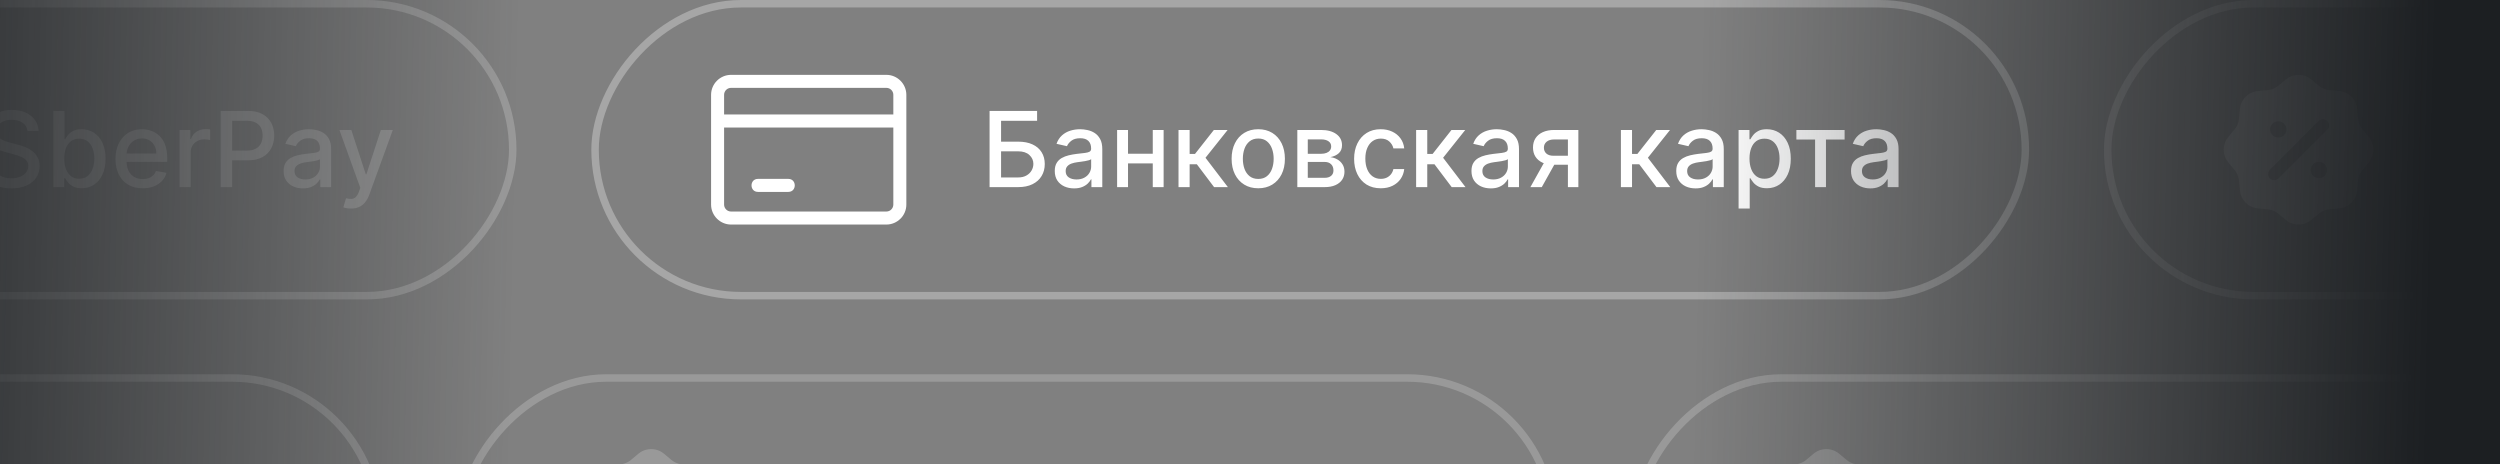 <svg width="334" height="62" viewBox="0 0 334 62" fill="none" xmlns="http://www.w3.org/2000/svg">
<rect x="0" y="0" width="334" height="62" fill="#808080" stroke="none"/>
<g opacity="0.2">
<rect x="0.5" y="-0.5" width="146" height="39" rx="19.5" transform="matrix(1 0 0 -1 61 89)" stroke="white"/>
<path fill-rule="evenodd" clip-rule="evenodd" d="M84.592 61.2C84.349 61.408 84.227 61.512 84.097 61.599C83.799 61.798 83.464 61.937 83.112 62.007C82.959 62.037 82.799 62.05 82.48 62.075C81.679 62.139 81.278 62.171 80.944 62.289C80.171 62.562 79.562 63.17 79.289 63.944C79.171 64.278 79.139 64.679 79.075 65.48C79.05 65.799 79.037 65.959 79.007 66.112C78.937 66.464 78.799 66.799 78.599 67.097C78.512 67.227 78.408 67.349 78.2 67.592C77.679 68.204 77.418 68.51 77.265 68.83C76.912 69.57 76.912 70.43 77.265 71.17C77.418 71.49 77.679 71.796 78.2 72.408C78.408 72.651 78.512 72.773 78.599 72.903C78.799 73.201 78.937 73.536 79.007 73.888C79.037 74.041 79.05 74.201 79.075 74.52C79.139 75.321 79.171 75.722 79.289 76.056C79.562 76.829 80.171 77.438 80.944 77.711C81.278 77.829 81.679 77.861 82.48 77.925C82.799 77.95 82.959 77.963 83.112 77.993C83.464 78.063 83.799 78.201 84.097 78.401C84.227 78.488 84.349 78.592 84.592 78.8C85.204 79.321 85.51 79.582 85.83 79.735C86.57 80.088 87.43 80.088 88.17 79.735C88.49 79.582 88.796 79.321 89.408 78.8C89.651 78.592 89.773 78.488 89.903 78.401C90.201 78.201 90.536 78.063 90.888 77.993C91.041 77.963 91.201 77.95 91.52 77.925C92.321 77.861 92.722 77.829 93.056 77.711C93.829 77.438 94.438 76.829 94.711 76.056C94.829 75.722 94.861 75.321 94.925 74.52C94.95 74.201 94.963 74.041 94.993 73.888C95.063 73.536 95.201 73.201 95.401 72.903C95.488 72.773 95.592 72.651 95.8 72.408C96.321 71.796 96.582 71.49 96.735 71.17C97.088 70.43 97.088 69.57 96.735 68.83C96.582 68.51 96.321 68.204 95.8 67.592C95.592 67.349 95.488 67.227 95.401 67.097C95.201 66.799 95.063 66.464 94.993 66.112C94.963 65.959 94.95 65.799 94.925 65.48C94.861 64.679 94.829 64.278 94.711 63.944C94.438 63.17 93.829 62.562 93.056 62.289C92.722 62.171 92.321 62.139 91.52 62.075C91.201 62.05 91.041 62.037 90.888 62.007C90.536 61.937 90.201 61.798 89.903 61.599C89.773 61.512 89.651 61.408 89.408 61.2C88.796 60.679 88.49 60.418 88.17 60.265C87.43 59.912 86.57 59.912 85.83 60.265C85.51 60.418 85.204 60.679 84.592 61.2ZM90.831 66.17C91.149 66.487 91.149 67.003 90.831 67.321L84.32 73.831C84.002 74.149 83.487 74.149 83.169 73.831C82.851 73.514 82.851 72.998 83.169 72.68L89.68 66.17C89.998 65.852 90.513 65.852 90.831 66.17ZM90.798 72.713C90.798 73.313 90.312 73.799 89.713 73.799C89.114 73.799 88.628 73.313 88.628 72.713C88.628 72.114 89.114 71.628 89.713 71.628C90.312 71.628 90.798 72.114 90.798 72.713ZM84.287 68.373C84.886 68.373 85.372 67.887 85.372 67.288C85.372 66.688 84.886 66.203 84.287 66.203C83.688 66.203 83.202 66.688 83.202 67.288C83.202 67.887 83.688 68.373 84.287 68.373Z" fill="white"/>
</g>
<g opacity="0.2">
<rect x="0.5" y="-0.5" width="146" height="39" rx="19.5" transform="matrix(1 0 0 -1 -96 89)" stroke="white"/>
</g>
<g opacity="0.2">
<rect x="0.5" y="-0.5" width="117" height="39" rx="19.5" transform="matrix(1 0 0 -1 -49 39)" stroke="white"/>
<path d="M3.672 17.493C3.619 17.022 3.4 16.658 3.016 16.399C2.631 16.137 2.147 16.006 1.564 16.006C1.146 16.006 0.785 16.073 0.48 16.205C0.175 16.334 -0.062 16.514 -0.231 16.742C-0.397 16.968 -0.479 17.224 -0.479 17.513C-0.479 17.755 -0.423 17.963 -0.31 18.139C-0.194 18.315 -0.044 18.462 0.142 18.582C0.331 18.698 0.533 18.796 0.749 18.875C0.964 18.951 1.171 19.014 1.37 19.064L2.364 19.322C2.689 19.402 3.022 19.51 3.364 19.646C3.705 19.782 4.022 19.96 4.313 20.183C4.605 20.405 4.84 20.68 5.019 21.008C5.201 21.336 5.293 21.729 5.293 22.186C5.293 22.763 5.143 23.275 4.845 23.722C4.55 24.17 4.121 24.523 3.558 24.781C2.997 25.04 2.32 25.169 1.524 25.169C0.762 25.169 0.102 25.048 -0.455 24.806C-1.011 24.564 -1.447 24.221 -1.762 23.777C-2.077 23.329 -2.251 22.799 -2.284 22.186H-0.743C-0.713 22.554 -0.594 22.861 -0.385 23.106C-0.173 23.348 0.097 23.528 0.425 23.648C0.757 23.764 1.12 23.822 1.514 23.822C1.948 23.822 2.335 23.754 2.673 23.618C3.014 23.479 3.282 23.287 3.478 23.041C3.674 22.793 3.771 22.503 3.771 22.171C3.771 21.87 3.685 21.623 3.513 21.43C3.344 21.238 3.113 21.079 2.822 20.953C2.533 20.827 2.207 20.716 1.842 20.62L0.639 20.292C-0.176 20.07 -0.822 19.743 -1.3 19.312C-1.774 18.882 -2.011 18.312 -2.011 17.602C-2.011 17.016 -1.852 16.504 -1.533 16.066C-1.215 15.629 -0.784 15.289 -0.241 15.047C0.303 14.802 0.916 14.679 1.599 14.679C2.288 14.679 2.896 14.8 3.423 15.042C3.954 15.284 4.371 15.617 4.676 16.041C4.981 16.462 5.14 16.946 5.153 17.493H3.672ZM7.128 25V14.818H8.615V18.602H8.704C8.791 18.442 8.915 18.259 9.077 18.05C9.24 17.841 9.465 17.659 9.753 17.503C10.042 17.344 10.423 17.264 10.897 17.264C11.513 17.264 12.063 17.42 12.547 17.732C13.031 18.043 13.411 18.492 13.686 19.079C13.964 19.666 14.104 20.371 14.104 21.197C14.104 22.022 13.966 22.73 13.691 23.32C13.416 23.906 13.038 24.359 12.557 24.677C12.077 24.992 11.528 25.149 10.912 25.149C10.448 25.149 10.068 25.071 9.773 24.916C9.482 24.76 9.253 24.577 9.087 24.369C8.921 24.16 8.794 23.974 8.704 23.812H8.58V25H7.128ZM8.585 21.182C8.585 21.719 8.663 22.189 8.819 22.594C8.974 22.998 9.2 23.315 9.495 23.543C9.79 23.769 10.151 23.881 10.579 23.881C11.023 23.881 11.394 23.764 11.692 23.528C11.991 23.29 12.216 22.967 12.368 22.559C12.524 22.151 12.602 21.692 12.602 21.182C12.602 20.678 12.526 20.226 12.373 19.825C12.224 19.424 11.999 19.107 11.697 18.875C11.399 18.643 11.026 18.527 10.579 18.527C10.148 18.527 9.783 18.638 9.485 18.86C9.19 19.082 8.966 19.392 8.814 19.79C8.661 20.188 8.585 20.651 8.585 21.182ZM19.064 25.154C18.312 25.154 17.664 24.993 17.12 24.672C16.58 24.347 16.162 23.891 15.867 23.305C15.575 22.715 15.43 22.024 15.43 21.232C15.43 20.449 15.575 19.76 15.867 19.163C16.162 18.567 16.573 18.101 17.1 17.766C17.63 17.432 18.25 17.264 18.959 17.264C19.39 17.264 19.808 17.335 20.212 17.478C20.617 17.62 20.98 17.844 21.301 18.149C21.623 18.454 21.876 18.85 22.062 19.337C22.247 19.821 22.34 20.41 22.34 21.102V21.629H16.27V20.516H20.884C20.884 20.125 20.804 19.778 20.645 19.477C20.486 19.172 20.262 18.931 19.974 18.756C19.689 18.58 19.354 18.492 18.97 18.492C18.552 18.492 18.187 18.595 17.876 18.8C17.567 19.003 17.329 19.268 17.16 19.596C16.994 19.921 16.911 20.274 16.911 20.655V21.525C16.911 22.035 17.001 22.47 17.18 22.827C17.362 23.185 17.616 23.459 17.94 23.648C18.265 23.833 18.645 23.926 19.079 23.926C19.361 23.926 19.617 23.886 19.849 23.807C20.081 23.724 20.282 23.601 20.451 23.439C20.62 23.276 20.749 23.076 20.839 22.837L22.246 23.091C22.133 23.505 21.931 23.868 21.639 24.18C21.351 24.488 20.988 24.728 20.55 24.901C20.116 25.07 19.621 25.154 19.064 25.154ZM23.989 25V17.364H25.426V18.577H25.506C25.645 18.166 25.89 17.843 26.242 17.607C26.596 17.369 26.997 17.249 27.445 17.249C27.538 17.249 27.647 17.253 27.773 17.259C27.902 17.266 28.003 17.274 28.076 17.284V18.706C28.017 18.689 27.91 18.671 27.758 18.651C27.605 18.628 27.453 18.616 27.301 18.616C26.949 18.616 26.636 18.691 26.361 18.84C26.089 18.986 25.874 19.19 25.715 19.452C25.556 19.71 25.476 20.005 25.476 20.337V25H23.989ZM29.482 25V14.818H33.111C33.903 14.818 34.559 14.962 35.08 15.251C35.6 15.539 35.99 15.934 36.248 16.434C36.507 16.931 36.636 17.491 36.636 18.114C36.636 18.741 36.505 19.304 36.243 19.805C35.985 20.302 35.594 20.696 35.07 20.988C34.55 21.276 33.895 21.421 33.106 21.421H30.61V20.118H32.967C33.467 20.118 33.873 20.032 34.185 19.859C34.497 19.684 34.725 19.445 34.871 19.143C35.017 18.842 35.09 18.499 35.09 18.114C35.09 17.73 35.017 17.389 34.871 17.09C34.725 16.792 34.495 16.558 34.18 16.389C33.868 16.22 33.458 16.136 32.947 16.136H31.018V25H29.482ZM40.472 25.169C39.988 25.169 39.55 25.079 39.159 24.901C38.768 24.718 38.458 24.455 38.229 24.11C38.004 23.765 37.891 23.343 37.891 22.842C37.891 22.412 37.974 22.057 38.14 21.778C38.306 21.5 38.529 21.28 38.811 21.117C39.093 20.955 39.408 20.832 39.756 20.749C40.104 20.666 40.458 20.604 40.82 20.56C41.277 20.507 41.648 20.464 41.933 20.431C42.218 20.395 42.425 20.337 42.555 20.257C42.684 20.178 42.749 20.048 42.749 19.869V19.834C42.749 19.4 42.626 19.064 42.381 18.825C42.139 18.587 41.778 18.467 41.297 18.467C40.796 18.467 40.402 18.578 40.114 18.8C39.829 19.019 39.631 19.263 39.522 19.531L38.125 19.213C38.291 18.749 38.533 18.375 38.851 18.09C39.172 17.801 39.542 17.592 39.959 17.463C40.377 17.331 40.816 17.264 41.277 17.264C41.582 17.264 41.905 17.301 42.246 17.374C42.591 17.443 42.913 17.572 43.211 17.761C43.513 17.95 43.76 18.22 43.952 18.572C44.144 18.92 44.24 19.372 44.24 19.929V25H42.788V23.956H42.729C42.633 24.148 42.488 24.337 42.296 24.523C42.104 24.708 41.857 24.863 41.555 24.985C41.254 25.108 40.892 25.169 40.472 25.169ZM40.795 23.976C41.206 23.976 41.557 23.895 41.849 23.732C42.144 23.57 42.367 23.358 42.52 23.096C42.676 22.831 42.754 22.547 42.754 22.246V21.261C42.7 21.314 42.598 21.364 42.445 21.41C42.296 21.454 42.126 21.492 41.933 21.525C41.741 21.555 41.554 21.583 41.371 21.609C41.189 21.633 41.037 21.652 40.914 21.669C40.626 21.706 40.362 21.767 40.124 21.853C39.888 21.939 39.699 22.063 39.557 22.226C39.418 22.385 39.348 22.597 39.348 22.862C39.348 23.23 39.484 23.509 39.756 23.697C40.028 23.883 40.374 23.976 40.795 23.976ZM46.886 27.864C46.664 27.864 46.462 27.845 46.28 27.809C46.097 27.776 45.962 27.739 45.872 27.7L46.23 26.482C46.502 26.555 46.744 26.586 46.956 26.576C47.168 26.566 47.355 26.486 47.518 26.337C47.683 26.188 47.829 25.945 47.955 25.607L48.139 25.099L45.345 17.364H46.936L48.87 23.29H48.949L50.883 17.364H52.479L49.332 26.019C49.186 26.417 49.001 26.753 48.775 27.028C48.55 27.307 48.282 27.516 47.97 27.655C47.658 27.794 47.297 27.864 46.886 27.864Z" fill="white"/>
</g>
<rect x="0.5" y="-0.5" width="191.088" height="39" rx="19.5" transform="matrix(1 0 0 -1 79 39)" stroke="white" stroke-opacity="0.3"/>
<path fill-rule="evenodd" clip-rule="evenodd" d="M119.349 27.33V17.035H96.739V27.33C96.739 27.844 97.156 28.26 97.669 28.26H118.418C118.674 28.26 118.908 28.155 119.076 27.988L119.074 27.986C119.244 27.818 119.349 27.586 119.349 27.33ZM119.349 15.296V12.668C119.349 12.153 118.933 11.738 118.42 11.738H97.67C97.156 11.738 96.739 12.155 96.739 12.669V15.297L119.349 15.296ZM105.321 23.899C106.466 23.899 106.466 25.638 105.321 25.638H101.263C100.118 25.638 100.118 23.899 101.263 23.899H105.321ZM121.088 12.669V27.331C121.088 28.066 120.788 28.734 120.305 29.218L120.303 29.215C119.818 29.7 119.152 30 118.418 30H97.67C96.204 30 95 28.796 95 27.33V12.669C95 11.203 96.204 10 97.669 10H118.418C119.885 9.999 121.088 11.203 121.088 12.669Z" fill="white"/>
<path d="M132.207 25V14.818H138.556V16.141H133.743V18.925H136.02C136.776 18.925 137.417 19.047 137.944 19.293C138.475 19.538 138.879 19.884 139.157 20.332C139.439 20.779 139.58 21.306 139.58 21.913C139.58 22.519 139.439 23.055 139.157 23.518C138.879 23.983 138.475 24.345 137.944 24.607C137.417 24.869 136.776 25 136.02 25H132.207ZM133.743 23.707H136.02C136.458 23.707 136.827 23.621 137.129 23.449C137.434 23.276 137.664 23.053 137.82 22.778C137.979 22.503 138.059 22.208 138.059 21.893C138.059 21.435 137.883 21.043 137.532 20.715C137.18 20.383 136.676 20.217 136.02 20.217H133.743V23.707ZM143.497 25.169C143.014 25.169 142.576 25.079 142.185 24.901C141.794 24.718 141.484 24.455 141.255 24.11C141.03 23.765 140.917 23.343 140.917 22.842C140.917 22.412 141 22.057 141.166 21.778C141.332 21.5 141.555 21.28 141.837 21.117C142.119 20.955 142.434 20.832 142.782 20.749C143.13 20.666 143.484 20.604 143.845 20.56C144.303 20.507 144.674 20.464 144.959 20.431C145.244 20.395 145.451 20.337 145.581 20.257C145.71 20.178 145.774 20.048 145.774 19.869V19.834C145.774 19.4 145.652 19.064 145.407 18.825C145.165 18.587 144.803 18.467 144.323 18.467C143.822 18.467 143.428 18.578 143.14 18.8C142.854 19.019 142.657 19.263 142.548 19.531L141.151 19.213C141.317 18.749 141.559 18.375 141.877 18.09C142.198 17.801 142.568 17.592 142.985 17.463C143.403 17.331 143.842 17.264 144.303 17.264C144.608 17.264 144.931 17.301 145.272 17.374C145.617 17.443 145.939 17.572 146.237 17.761C146.538 17.95 146.785 18.22 146.978 18.572C147.17 18.92 147.266 19.372 147.266 19.929V25H145.814V23.956H145.755C145.658 24.148 145.514 24.337 145.322 24.523C145.13 24.708 144.883 24.863 144.581 24.985C144.28 25.108 143.918 25.169 143.497 25.169ZM143.821 23.976C144.232 23.976 144.583 23.895 144.875 23.732C145.17 23.57 145.393 23.358 145.546 23.096C145.702 22.831 145.779 22.547 145.779 22.246V21.261C145.726 21.314 145.624 21.364 145.471 21.41C145.322 21.454 145.151 21.492 144.959 21.525C144.767 21.555 144.58 21.583 144.397 21.609C144.215 21.633 144.063 21.652 143.94 21.669C143.652 21.706 143.388 21.767 143.149 21.853C142.914 21.939 142.725 22.063 142.583 22.226C142.443 22.385 142.374 22.597 142.374 22.862C142.374 23.23 142.51 23.509 142.782 23.697C143.053 23.883 143.4 23.976 143.821 23.976ZM154.421 20.541V21.828H150.285V20.541H154.421ZM150.703 17.364V25H149.246V17.364H150.703ZM155.46 17.364V25H154.009V17.364H155.46ZM157.449 25V17.364H158.936V20.565H159.651L162.172 17.364H164.011L161.053 21.077L164.046 25H162.202L159.9 21.947H158.936V25H157.449ZM168.103 25.154C167.387 25.154 166.762 24.99 166.229 24.662C165.695 24.334 165.281 23.875 164.986 23.285C164.691 22.695 164.543 22.005 164.543 21.217C164.543 20.424 164.691 19.732 164.986 19.139C165.281 18.545 165.695 18.084 166.229 17.756C166.762 17.428 167.387 17.264 168.103 17.264C168.819 17.264 169.444 17.428 169.977 17.756C170.511 18.084 170.925 18.545 171.22 19.139C171.515 19.732 171.663 20.424 171.663 21.217C171.663 22.005 171.515 22.695 171.22 23.285C170.925 23.875 170.511 24.334 169.977 24.662C169.444 24.99 168.819 25.154 168.103 25.154ZM168.108 23.906C168.572 23.906 168.957 23.784 169.261 23.538C169.566 23.293 169.792 22.967 169.938 22.559C170.087 22.151 170.161 21.702 170.161 21.212C170.161 20.724 170.087 20.277 169.938 19.869C169.792 19.458 169.566 19.129 169.261 18.88C168.957 18.631 168.572 18.507 168.108 18.507C167.641 18.507 167.253 18.631 166.945 18.88C166.64 19.129 166.413 19.458 166.264 19.869C166.118 20.277 166.045 20.724 166.045 21.212C166.045 21.702 166.118 22.151 166.264 22.559C166.413 22.967 166.64 23.293 166.945 23.538C167.253 23.784 167.641 23.906 168.108 23.906ZM173.322 25V17.364H176.489C177.351 17.364 178.033 17.548 178.537 17.916C179.041 18.28 179.293 18.776 179.293 19.402C179.293 19.849 179.15 20.204 178.865 20.466C178.58 20.728 178.202 20.903 177.732 20.993C178.073 21.033 178.386 21.135 178.671 21.301C178.957 21.463 179.185 21.682 179.358 21.957C179.533 22.233 179.621 22.561 179.621 22.942C179.621 23.346 179.517 23.704 179.308 24.016C179.099 24.324 178.796 24.566 178.398 24.741C178.004 24.914 177.528 25 176.971 25H173.322ZM174.719 23.757H176.971C177.339 23.757 177.627 23.669 177.836 23.494C178.045 23.318 178.149 23.079 178.149 22.778C178.149 22.423 178.045 22.145 177.836 21.942C177.627 21.737 177.339 21.634 176.971 21.634H174.719V23.757ZM174.719 20.546H176.504C176.782 20.546 177.021 20.506 177.22 20.426C177.422 20.347 177.576 20.234 177.682 20.088C177.792 19.939 177.846 19.763 177.846 19.561C177.846 19.266 177.725 19.036 177.483 18.87C177.241 18.704 176.91 18.621 176.489 18.621H174.719V20.546ZM184.468 25.154C183.729 25.154 183.093 24.987 182.559 24.652C182.029 24.314 181.621 23.848 181.336 23.255C181.051 22.662 180.909 21.982 180.909 21.217C180.909 20.441 181.055 19.757 181.346 19.163C181.638 18.567 182.049 18.101 182.579 17.766C183.109 17.432 183.734 17.264 184.453 17.264C185.033 17.264 185.551 17.372 186.005 17.587C186.459 17.799 186.825 18.098 187.103 18.482C187.385 18.867 187.552 19.316 187.605 19.829H186.159C186.079 19.472 185.897 19.163 185.612 18.905C185.33 18.646 184.952 18.517 184.478 18.517C184.064 18.517 183.701 18.626 183.39 18.845C183.081 19.061 182.841 19.369 182.669 19.77C182.496 20.168 182.41 20.638 182.41 21.182C182.41 21.739 182.495 22.219 182.664 22.624C182.833 23.028 183.071 23.341 183.38 23.563C183.691 23.785 184.057 23.896 184.478 23.896C184.76 23.896 185.015 23.845 185.244 23.742C185.476 23.636 185.67 23.485 185.826 23.29C185.985 23.094 186.096 22.859 186.159 22.584H187.605C187.552 23.078 187.392 23.518 187.123 23.906C186.855 24.294 186.495 24.599 186.044 24.821C185.597 25.043 185.072 25.154 184.468 25.154ZM189.195 25V17.364H190.682V20.565H191.398L193.918 17.364H195.758L192.799 21.077L195.792 25H193.948L191.646 21.947H190.682V25H189.195ZM199.169 25.169C198.685 25.169 198.248 25.079 197.857 24.901C197.466 24.718 197.156 24.455 196.927 24.11C196.702 23.765 196.589 23.343 196.589 22.842C196.589 22.412 196.672 22.057 196.838 21.778C197.003 21.5 197.227 21.28 197.509 21.117C197.791 20.955 198.105 20.832 198.453 20.749C198.801 20.666 199.156 20.604 199.517 20.56C199.975 20.507 200.346 20.464 200.631 20.431C200.916 20.395 201.123 20.337 201.252 20.257C201.382 20.178 201.446 20.048 201.446 19.869V19.834C201.446 19.4 201.324 19.064 201.078 18.825C200.836 18.587 200.475 18.467 199.995 18.467C199.494 18.467 199.1 18.578 198.811 18.8C198.526 19.019 198.329 19.263 198.22 19.531L196.823 19.213C196.988 18.749 197.23 18.375 197.549 18.09C197.87 17.801 198.24 17.592 198.657 17.463C199.075 17.331 199.514 17.264 199.975 17.264C200.28 17.264 200.603 17.301 200.944 17.374C201.289 17.443 201.61 17.572 201.909 17.761C202.21 17.95 202.457 18.22 202.649 18.572C202.842 18.92 202.938 19.372 202.938 19.929V25H201.486V23.956H201.426C201.33 24.148 201.186 24.337 200.994 24.523C200.802 24.708 200.555 24.863 200.253 24.985C199.952 25.108 199.59 25.169 199.169 25.169ZM199.492 23.976C199.903 23.976 200.255 23.895 200.546 23.732C200.841 23.57 201.065 23.358 201.218 23.096C201.373 22.831 201.451 22.547 201.451 22.246V21.261C201.398 21.314 201.296 21.364 201.143 21.41C200.994 21.454 200.823 21.492 200.631 21.525C200.439 21.555 200.251 21.583 200.069 21.609C199.887 21.633 199.734 21.652 199.612 21.669C199.323 21.706 199.06 21.767 198.821 21.853C198.586 21.939 198.397 22.063 198.255 22.226C198.115 22.385 198.046 22.597 198.046 22.862C198.046 23.23 198.182 23.509 198.453 23.697C198.725 23.883 199.072 23.976 199.492 23.976ZM209.472 25V18.631H207.642C207.208 18.631 206.87 18.733 206.628 18.935C206.386 19.137 206.265 19.402 206.265 19.73C206.265 20.055 206.376 20.317 206.598 20.516C206.824 20.711 207.138 20.809 207.543 20.809H209.904V22.012H207.543C206.979 22.012 206.492 21.919 206.081 21.734C205.673 21.545 205.359 21.278 205.136 20.933C204.918 20.588 204.808 20.181 204.808 19.71C204.808 19.23 204.921 18.815 205.146 18.467C205.375 18.116 205.702 17.844 206.126 17.652C206.553 17.46 207.059 17.364 207.642 17.364H210.869V25H209.472ZM204.46 25L206.613 21.142H208.134L205.982 25H204.46ZM216.553 25V17.364H218.039V20.565H218.755L221.276 17.364H223.115L220.157 21.077L223.15 25H221.305L219.004 21.947H218.039V25H216.553ZM226.527 25.169C226.043 25.169 225.605 25.079 225.214 24.901C224.823 24.718 224.513 24.455 224.285 24.11C224.059 23.765 223.947 23.343 223.947 22.842C223.947 22.412 224.029 22.057 224.195 21.778C224.361 21.5 224.585 21.28 224.866 21.117C225.148 20.955 225.463 20.832 225.811 20.749C226.159 20.666 226.514 20.604 226.875 20.56C227.332 20.507 227.703 20.464 227.988 20.431C228.273 20.395 228.481 20.337 228.61 20.257C228.739 20.178 228.804 20.048 228.804 19.869V19.834C228.804 19.4 228.681 19.064 228.436 18.825C228.194 18.587 227.833 18.467 227.352 18.467C226.852 18.467 226.457 18.578 226.169 18.8C225.884 19.019 225.687 19.263 225.577 19.531L224.18 19.213C224.346 18.749 224.588 18.375 224.906 18.09C225.228 17.801 225.597 17.592 226.015 17.463C226.432 17.331 226.871 17.264 227.332 17.264C227.637 17.264 227.96 17.301 228.302 17.374C228.646 17.443 228.968 17.572 229.266 17.761C229.568 17.95 229.815 18.22 230.007 18.572C230.199 18.92 230.295 19.372 230.295 19.929V25H228.844V23.956H228.784C228.688 24.148 228.544 24.337 228.351 24.523C228.159 24.708 227.912 24.863 227.611 24.985C227.309 25.108 226.948 25.169 226.527 25.169ZM226.85 23.976C227.261 23.976 227.612 23.895 227.904 23.732C228.199 23.57 228.423 23.358 228.575 23.096C228.731 22.831 228.809 22.547 228.809 22.246V21.261C228.756 21.314 228.653 21.364 228.5 21.41C228.351 21.454 228.181 21.492 227.988 21.525C227.796 21.555 227.609 21.583 227.427 21.609C227.244 21.633 227.092 21.652 226.969 21.669C226.681 21.706 226.417 21.767 226.179 21.853C225.943 21.939 225.755 22.063 225.612 22.226C225.473 22.385 225.403 22.597 225.403 22.862C225.403 23.23 225.539 23.509 225.811 23.697C226.083 23.883 226.429 23.976 226.85 23.976ZM232.275 27.864V17.364H233.727V18.602H233.851C233.937 18.442 234.062 18.259 234.224 18.05C234.386 17.841 234.612 17.659 234.9 17.503C235.189 17.344 235.57 17.264 236.044 17.264C236.66 17.264 237.21 17.42 237.694 17.732C238.178 18.043 238.558 18.492 238.833 19.079C239.111 19.666 239.25 20.371 239.25 21.197C239.25 22.022 239.113 22.73 238.838 23.32C238.563 23.906 238.185 24.359 237.704 24.677C237.224 24.992 236.675 25.149 236.059 25.149C235.595 25.149 235.215 25.071 234.92 24.916C234.628 24.76 234.4 24.577 234.234 24.369C234.068 24.16 233.941 23.974 233.851 23.812H233.762V27.864H232.275ZM233.732 21.182C233.732 21.719 233.81 22.189 233.966 22.594C234.121 22.998 234.347 23.315 234.642 23.543C234.937 23.769 235.298 23.881 235.725 23.881C236.17 23.881 236.541 23.764 236.839 23.528C237.137 23.29 237.363 22.967 237.515 22.559C237.671 22.151 237.749 21.692 237.749 21.182C237.749 20.678 237.673 20.226 237.52 19.825C237.371 19.424 237.146 19.107 236.844 18.875C236.546 18.643 236.173 18.527 235.725 18.527C235.295 18.527 234.93 18.638 234.632 18.86C234.337 19.082 234.113 19.392 233.961 19.79C233.808 20.188 233.732 20.651 233.732 21.182ZM239.996 18.646V17.364H246.439V18.646H243.948V25H242.497V18.646H239.996ZM249.878 25.169C249.394 25.169 248.957 25.079 248.566 24.901C248.175 24.718 247.865 24.455 247.636 24.11C247.411 23.765 247.298 23.343 247.298 22.842C247.298 22.412 247.381 22.057 247.547 21.778C247.712 21.5 247.936 21.28 248.218 21.117C248.5 20.955 248.814 20.832 249.162 20.749C249.51 20.666 249.865 20.604 250.226 20.56C250.684 20.507 251.055 20.464 251.34 20.431C251.625 20.395 251.832 20.337 251.961 20.257C252.091 20.178 252.155 20.048 252.155 19.869V19.834C252.155 19.4 252.033 19.064 251.787 18.825C251.545 18.587 251.184 18.467 250.704 18.467C250.203 18.467 249.809 18.578 249.52 18.8C249.235 19.019 249.038 19.263 248.929 19.531L247.532 19.213C247.697 18.749 247.939 18.375 248.258 18.09C248.579 17.801 248.949 17.592 249.366 17.463C249.784 17.331 250.223 17.264 250.684 17.264C250.989 17.264 251.312 17.301 251.653 17.374C251.998 17.443 252.319 17.572 252.618 17.761C252.919 17.95 253.166 18.22 253.358 18.572C253.551 18.92 253.647 19.372 253.647 19.929V25H252.195V23.956H252.135C252.039 24.148 251.895 24.337 251.703 24.523C251.511 24.708 251.264 24.863 250.962 24.985C250.661 25.108 250.299 25.169 249.878 25.169ZM250.201 23.976C250.612 23.976 250.964 23.895 251.255 23.732C251.55 23.57 251.774 23.358 251.927 23.096C252.082 22.831 252.16 22.547 252.16 22.246V21.261C252.107 21.314 252.005 21.364 251.852 21.41C251.703 21.454 251.532 21.492 251.34 21.525C251.148 21.555 250.96 21.583 250.778 21.609C250.596 21.633 250.443 21.652 250.321 21.669C250.032 21.706 249.769 21.767 249.53 21.853C249.295 21.939 249.106 22.063 248.964 22.226C248.824 22.385 248.755 22.597 248.755 22.862C248.755 23.23 248.891 23.509 249.162 23.697C249.434 23.883 249.781 23.976 250.201 23.976Z" fill="white"/>
<g opacity="0.2">
<rect x="0.5" y="-0.5" width="146" height="39" rx="19.5" transform="matrix(1 0 0 -1 281.088 39)" stroke="white"/>
<path fill-rule="evenodd" clip-rule="evenodd" d="M304.681 11.2C304.437 11.408 304.315 11.512 304.185 11.599C303.887 11.799 303.553 11.937 303.2 12.007C303.047 12.037 302.887 12.05 302.568 12.075C301.767 12.139 301.366 12.171 301.032 12.289C300.259 12.562 299.651 13.171 299.378 13.944C299.26 14.278 299.228 14.679 299.164 15.48C299.138 15.799 299.125 15.959 299.095 16.112C299.026 16.464 298.887 16.799 298.687 17.097C298.6 17.227 298.496 17.349 298.289 17.592C297.767 18.204 297.506 18.51 297.354 18.83C297 19.57 297 20.43 297.354 21.17C297.506 21.49 297.767 21.796 298.289 22.408C298.496 22.651 298.6 22.773 298.687 22.903C298.887 23.201 299.026 23.536 299.095 23.888C299.125 24.041 299.138 24.201 299.164 24.52C299.228 25.321 299.26 25.722 299.378 26.056C299.651 26.829 300.259 27.438 301.032 27.711C301.366 27.829 301.767 27.861 302.568 27.925C302.887 27.95 303.047 27.963 303.2 27.993C303.553 28.063 303.887 28.201 304.185 28.401C304.315 28.488 304.437 28.592 304.681 28.8C305.293 29.321 305.599 29.582 305.918 29.735C306.658 30.088 307.518 30.088 308.258 29.735C308.578 29.582 308.884 29.321 309.496 28.8C309.739 28.592 309.861 28.488 309.991 28.401C310.289 28.201 310.624 28.063 310.976 27.993C311.13 27.963 311.289 27.95 311.608 27.925C312.41 27.861 312.81 27.829 313.145 27.711C313.918 27.438 314.526 26.829 314.799 26.056C314.917 25.722 314.949 25.321 315.013 24.52C315.039 24.201 315.051 24.041 315.082 23.888C315.151 23.536 315.29 23.201 315.49 22.903C315.577 22.773 315.681 22.651 315.888 22.408C316.41 21.796 316.67 21.49 316.823 21.17C317.177 20.43 317.177 19.57 316.823 18.83C316.67 18.51 316.41 18.204 315.888 17.592C315.681 17.349 315.577 17.227 315.49 17.097C315.29 16.799 315.151 16.464 315.082 16.112C315.051 15.959 315.039 15.799 315.013 15.48C314.949 14.679 314.917 14.278 314.799 13.944C314.526 13.171 313.918 12.562 313.145 12.289C312.81 12.171 312.41 12.139 311.608 12.075C311.289 12.05 311.13 12.037 310.976 12.007C310.624 11.937 310.289 11.799 309.991 11.599C309.861 11.512 309.739 11.408 309.496 11.2C308.884 10.679 308.578 10.418 308.258 10.265C307.518 9.912 306.658 9.912 305.918 10.265C305.599 10.418 305.293 10.679 304.681 11.2ZM310.919 16.17C311.237 16.487 311.237 17.003 310.919 17.321L304.408 23.831C304.091 24.149 303.575 24.149 303.257 23.831C302.94 23.514 302.94 22.998 303.257 22.68L309.768 16.17C310.086 15.852 310.601 15.852 310.919 16.17ZM310.886 22.713C310.886 23.313 310.401 23.799 309.801 23.799C309.202 23.799 308.716 23.313 308.716 22.713C308.716 22.114 309.202 21.628 309.801 21.628C310.401 21.628 310.886 22.114 310.886 22.713ZM304.376 18.373C304.975 18.373 305.461 17.887 305.461 17.288C305.461 16.688 304.975 16.203 304.376 16.203C303.776 16.203 303.29 16.688 303.29 17.288C303.29 17.887 303.776 18.373 304.376 18.373Z" fill="white"/>
<path d="M336.664 18.129H335.113C335.053 17.798 334.942 17.506 334.779 17.254C334.617 17.002 334.418 16.789 334.183 16.613C333.948 16.437 333.684 16.305 333.392 16.215C333.104 16.126 332.797 16.081 332.473 16.081C331.886 16.081 331.361 16.229 330.897 16.523C330.436 16.818 330.071 17.251 329.803 17.821C329.538 18.391 329.405 19.087 329.405 19.909C329.405 20.738 329.538 21.437 329.803 22.007C330.071 22.577 330.438 23.008 330.902 23.3C331.366 23.591 331.888 23.737 332.468 23.737C332.789 23.737 333.094 23.694 333.382 23.608C333.674 23.518 333.938 23.387 334.173 23.215C334.408 23.043 334.607 22.832 334.769 22.584C334.935 22.332 335.05 22.044 335.113 21.719L336.664 21.724C336.581 22.224 336.42 22.685 336.181 23.106C335.946 23.523 335.643 23.885 335.272 24.19C334.904 24.491 334.483 24.725 334.009 24.891C333.535 25.056 333.018 25.139 332.458 25.139C331.576 25.139 330.791 24.93 330.101 24.513C329.412 24.092 328.868 23.49 328.47 22.708C328.076 21.926 327.879 20.993 327.879 19.909C327.879 18.822 328.078 17.889 328.475 17.11C328.873 16.328 329.417 15.728 330.106 15.31C330.796 14.889 331.579 14.679 332.458 14.679C332.998 14.679 333.502 14.757 333.969 14.913C334.44 15.065 334.862 15.29 335.237 15.589C335.611 15.884 335.921 16.245 336.167 16.673C336.412 17.097 336.577 17.582 336.664 18.129ZM338.383 25V17.364H339.869V20.565H340.585L343.106 17.364H344.945L341.987 21.077L344.98 25H343.135L340.834 21.947H339.869V25H338.383ZM347.591 22.917L350.957 17.364H352.558V25H351.101V19.442L347.75 25H346.135V17.364H347.591V22.917ZM353.811 27.202V23.712H354.432C354.591 23.567 354.725 23.392 354.835 23.19C354.948 22.988 355.042 22.748 355.118 22.47C355.198 22.191 355.264 21.866 355.317 21.495C355.37 21.12 355.417 20.693 355.456 20.212L355.695 17.364H360.885V23.712H362.059V27.202H360.607V25H355.282V27.202H353.811ZM356.023 23.712H359.434V18.636H357.027L356.868 20.212C356.792 21.014 356.696 21.71 356.58 22.3C356.464 22.887 356.278 23.358 356.023 23.712ZM363.511 25V17.364H364.998V20.565H365.714L368.235 17.364H370.074L367.116 21.077L370.109 25H368.264L365.962 21.947H364.998V25H363.511ZM373.486 25.169C373.002 25.169 372.564 25.079 372.173 24.901C371.782 24.718 371.472 24.455 371.244 24.11C371.018 23.765 370.905 23.343 370.905 22.842C370.905 22.412 370.988 22.057 371.154 21.778C371.32 21.5 371.544 21.28 371.825 21.117C372.107 20.955 372.422 20.832 372.77 20.749C373.118 20.666 373.472 20.604 373.834 20.56C374.291 20.507 374.662 20.464 374.947 20.431C375.232 20.395 375.44 20.337 375.569 20.257C375.698 20.178 375.763 20.048 375.763 19.869V19.834C375.763 19.4 375.64 19.064 375.395 18.825C375.153 18.587 374.792 18.467 374.311 18.467C373.811 18.467 373.416 18.578 373.128 18.8C372.843 19.019 372.646 19.263 372.536 19.531L371.139 19.213C371.305 18.749 371.547 18.375 371.865 18.09C372.187 17.801 372.556 17.592 372.974 17.463C373.391 17.331 373.83 17.264 374.291 17.264C374.596 17.264 374.919 17.301 375.261 17.374C375.605 17.443 375.927 17.572 376.225 17.761C376.527 17.95 376.774 18.22 376.966 18.572C377.158 18.92 377.254 19.372 377.254 19.929V25H375.803V23.956H375.743C375.647 24.148 375.503 24.337 375.31 24.523C375.118 24.708 374.871 24.863 374.57 24.985C374.268 25.108 373.907 25.169 373.486 25.169ZM373.809 23.976C374.22 23.976 374.571 23.895 374.863 23.732C375.158 23.57 375.382 23.358 375.534 23.096C375.69 22.831 375.768 22.547 375.768 22.246V21.261C375.715 21.314 375.612 21.364 375.459 21.41C375.31 21.454 375.14 21.492 374.947 21.525C374.755 21.555 374.568 21.583 374.386 21.609C374.203 21.633 374.051 21.652 373.928 21.669C373.64 21.706 373.376 21.767 373.138 21.853C372.902 21.939 372.713 22.063 372.571 22.226C372.432 22.385 372.362 22.597 372.362 22.862C372.362 23.23 372.498 23.509 372.77 23.697C373.042 23.883 373.388 23.976 373.809 23.976ZM386.305 14.679C386.759 14.682 387.207 14.765 387.647 14.928C388.088 15.09 388.486 15.355 388.841 15.723C389.198 16.091 389.484 16.588 389.696 17.215C389.911 17.838 390.02 18.613 390.024 19.541C390.024 20.433 389.934 21.227 389.755 21.923C389.576 22.615 389.319 23.2 388.985 23.678C388.653 24.155 388.251 24.518 387.777 24.766C387.303 25.015 386.769 25.139 386.176 25.139C385.569 25.139 385.031 25.02 384.56 24.781C384.089 24.543 383.707 24.213 383.412 23.792C383.117 23.368 382.933 22.88 382.86 22.33H384.376C384.475 22.768 384.678 23.122 384.983 23.394C385.291 23.663 385.689 23.797 386.176 23.797C386.921 23.797 387.503 23.472 387.921 22.822C388.338 22.169 388.549 21.258 388.552 20.088H388.473C388.3 20.373 388.085 20.618 387.826 20.824C387.571 21.029 387.284 21.188 386.966 21.301C386.648 21.414 386.308 21.47 385.947 21.47C385.36 21.47 384.827 21.326 384.346 21.038C383.866 20.749 383.483 20.353 383.198 19.849C382.913 19.346 382.77 18.771 382.77 18.124C382.77 17.481 382.916 16.898 383.208 16.374C383.503 15.851 383.914 15.436 384.441 15.131C384.971 14.823 385.592 14.672 386.305 14.679ZM386.31 15.972C385.922 15.972 385.573 16.068 385.261 16.26C384.953 16.449 384.709 16.706 384.53 17.03C384.351 17.352 384.262 17.71 384.262 18.104C384.262 18.499 384.348 18.857 384.52 19.178C384.696 19.496 384.934 19.75 385.236 19.939C385.541 20.125 385.889 20.217 386.28 20.217C386.572 20.217 386.844 20.161 387.095 20.048C387.347 19.936 387.568 19.78 387.757 19.581C387.946 19.379 388.093 19.15 388.199 18.895C388.305 18.64 388.358 18.371 388.358 18.09C388.358 17.715 388.269 17.367 388.09 17.046C387.914 16.724 387.672 16.465 387.364 16.27C387.056 16.071 386.704 15.972 386.31 15.972ZM395.364 25.169C394.579 25.166 393.908 24.959 393.351 24.548C392.794 24.137 392.368 23.538 392.073 22.753C391.778 21.967 391.631 21.021 391.631 19.914C391.631 18.81 391.778 17.867 392.073 17.085C392.372 16.303 392.799 15.706 393.356 15.296C393.916 14.884 394.586 14.679 395.364 14.679C396.143 14.679 396.811 14.886 397.368 15.3C397.925 15.711 398.351 16.308 398.646 17.09C398.944 17.869 399.093 18.81 399.093 19.914C399.093 21.024 398.946 21.972 398.651 22.758C398.356 23.54 397.93 24.138 397.373 24.553C396.816 24.963 396.147 25.169 395.364 25.169ZM395.364 23.842C396.054 23.842 396.592 23.505 396.98 22.832C397.371 22.16 397.567 21.187 397.567 19.914C397.567 19.069 397.477 18.355 397.298 17.771C397.123 17.185 396.869 16.741 396.538 16.439C396.21 16.134 395.819 15.982 395.364 15.982C394.678 15.982 394.14 16.32 393.749 16.996C393.358 17.672 393.16 18.645 393.157 19.914C393.157 20.762 393.245 21.48 393.421 22.067C393.6 22.65 393.853 23.093 394.181 23.394C394.509 23.692 394.904 23.842 395.364 23.842ZM406.171 23.091V22.554C406.171 22.169 406.251 21.818 406.41 21.5C406.573 21.178 406.808 20.922 407.116 20.729C407.428 20.534 407.804 20.436 408.245 20.436C408.695 20.436 409.073 20.532 409.378 20.724C409.683 20.917 409.913 21.174 410.069 21.495C410.228 21.817 410.308 22.169 410.308 22.554V23.091C410.308 23.475 410.228 23.828 410.069 24.15C409.91 24.468 409.676 24.725 409.368 24.921C409.063 25.113 408.689 25.209 408.245 25.209C407.797 25.209 407.419 25.113 407.111 24.921C406.803 24.725 406.569 24.468 406.41 24.15C406.251 23.828 406.171 23.475 406.171 23.091ZM407.33 22.554V23.091C407.33 23.376 407.398 23.634 407.534 23.866C407.67 24.099 407.907 24.215 408.245 24.215C408.579 24.215 408.813 24.099 408.946 23.866C409.078 23.634 409.144 23.376 409.144 23.091V22.554C409.144 22.269 409.08 22.01 408.951 21.778C408.825 21.546 408.589 21.43 408.245 21.43C407.913 21.43 407.678 21.546 407.539 21.778C407.399 22.01 407.33 22.269 407.33 22.554ZM401.051 17.264V16.727C401.051 16.343 401.13 15.99 401.289 15.668C401.452 15.347 401.687 15.09 401.995 14.898C402.307 14.706 402.683 14.609 403.124 14.609C403.575 14.609 403.952 14.706 404.257 14.898C404.562 15.09 404.793 15.347 404.948 15.668C405.104 15.99 405.182 16.343 405.182 16.727V17.264C405.182 17.649 405.103 18.002 404.943 18.323C404.788 18.641 404.556 18.898 404.247 19.094C403.943 19.286 403.568 19.382 403.124 19.382C402.673 19.382 402.294 19.286 401.985 19.094C401.68 18.898 401.448 18.641 401.289 18.323C401.13 18.002 401.051 17.649 401.051 17.264ZM402.214 16.727V17.264C402.214 17.549 402.28 17.808 402.413 18.04C402.549 18.272 402.786 18.388 403.124 18.388C403.455 18.388 403.687 18.272 403.82 18.04C403.956 17.808 404.024 17.549 404.024 17.264V16.727C404.024 16.442 403.959 16.184 403.83 15.952C403.701 15.72 403.465 15.604 403.124 15.604C402.792 15.604 402.557 15.72 402.418 15.952C402.282 16.184 402.214 16.442 402.214 16.727ZM401.523 25L408.523 14.818H409.711L402.711 25H401.523Z" fill="white"/>
</g>
<g opacity="0.2">
<rect x="0.5" y="-0.5" width="146" height="39" rx="19.5" transform="matrix(1 0 0 -1 218 89)" stroke="white"/>
<path fill-rule="evenodd" clip-rule="evenodd" d="M241.592 61.2C241.349 61.408 241.227 61.512 241.097 61.599C240.799 61.798 240.464 61.937 240.112 62.007C239.959 62.037 239.799 62.05 239.48 62.075C238.679 62.139 238.278 62.171 237.944 62.289C237.171 62.562 236.562 63.17 236.289 63.944C236.171 64.278 236.139 64.679 236.075 65.48C236.05 65.799 236.037 65.959 236.007 66.112C235.937 66.464 235.799 66.799 235.599 67.097C235.512 67.227 235.408 67.349 235.2 67.592C234.679 68.204 234.418 68.51 234.265 68.83C233.912 69.57 233.912 70.43 234.265 71.17C234.418 71.49 234.679 71.796 235.2 72.408C235.408 72.651 235.512 72.773 235.599 72.903C235.799 73.201 235.937 73.536 236.007 73.888C236.037 74.041 236.05 74.201 236.075 74.52C236.139 75.321 236.171 75.722 236.289 76.056C236.562 76.829 237.171 77.438 237.944 77.711C238.278 77.829 238.679 77.861 239.48 77.925C239.799 77.95 239.959 77.963 240.112 77.993C240.464 78.063 240.799 78.201 241.097 78.401C241.227 78.488 241.349 78.592 241.592 78.8C242.204 79.321 242.51 79.582 242.83 79.735C243.57 80.088 244.43 80.088 245.17 79.735C245.49 79.582 245.796 79.321 246.408 78.8C246.651 78.592 246.773 78.488 246.903 78.401C247.201 78.201 247.536 78.063 247.888 77.993C248.042 77.963 248.201 77.95 248.52 77.925C249.321 77.861 249.722 77.829 250.056 77.711C250.83 77.438 251.438 76.829 251.711 76.056C251.829 75.722 251.861 75.321 251.925 74.52C251.95 74.201 251.963 74.041 251.993 73.888C252.063 73.536 252.202 73.201 252.401 72.903C252.488 72.773 252.592 72.651 252.8 72.408C253.321 71.796 253.582 71.49 253.735 71.17C254.088 70.43 254.088 69.57 253.735 68.83C253.582 68.51 253.321 68.204 252.8 67.592C252.592 67.349 252.488 67.227 252.401 67.097C252.202 66.799 252.063 66.464 251.993 66.112C251.963 65.959 251.95 65.799 251.925 65.48C251.861 64.679 251.829 64.278 251.711 63.944C251.438 63.17 250.83 62.562 250.056 62.289C249.722 62.171 249.321 62.139 248.52 62.075C248.201 62.05 248.042 62.037 247.888 62.007C247.536 61.937 247.201 61.798 246.903 61.599C246.773 61.512 246.651 61.408 246.408 61.2C245.796 60.679 245.49 60.418 245.17 60.265C244.43 59.912 243.57 59.912 242.83 60.265C242.51 60.418 242.204 60.679 241.592 61.2ZM247.831 66.17C248.149 66.487 248.149 67.003 247.831 67.321L241.32 73.831C241.002 74.149 240.487 74.149 240.169 73.831C239.851 73.514 239.851 72.998 240.169 72.68L246.68 66.17C246.998 65.852 247.513 65.852 247.831 66.17ZM247.798 72.713C247.798 73.313 247.312 73.799 246.713 73.799C246.114 73.799 245.628 73.313 245.628 72.713C245.628 72.114 246.114 71.628 246.713 71.628C247.312 71.628 247.798 72.114 247.798 72.713ZM241.287 68.373C241.886 68.373 242.372 67.887 242.372 67.288C242.372 66.688 241.886 66.203 241.287 66.203C240.688 66.203 240.202 66.688 240.202 67.288C240.202 67.887 240.688 68.373 241.287 68.373Z" fill="white"/>
</g>
<rect x="208" width="129" height="87" fill="url(#paint0_linear_35_1359)"/>
<rect x="87" y="87" width="129" height="87" transform="rotate(-180 87 87)" fill="url(#paint1_linear_35_1359)"/>
<defs>
<linearGradient id="paint0_linear_35_1359" x1="226.971" y1="24.5" x2="324.793" y2="26.633" gradientUnits="userSpaceOnUse">
<stop stop-color="#1C1F22" stop-opacity="0"/>
<stop offset="1" stop-color="#1C1F22"/>
</linearGradient>
<linearGradient id="paint1_linear_35_1359" x1="105.971" y1="111.5" x2="203.793" y2="113.633" gradientUnits="userSpaceOnUse">
<stop stop-color="#1C1F22" stop-opacity="0"/>
<stop offset="1" stop-color="#1C1F22"/>
</linearGradient>
</defs>
</svg>
